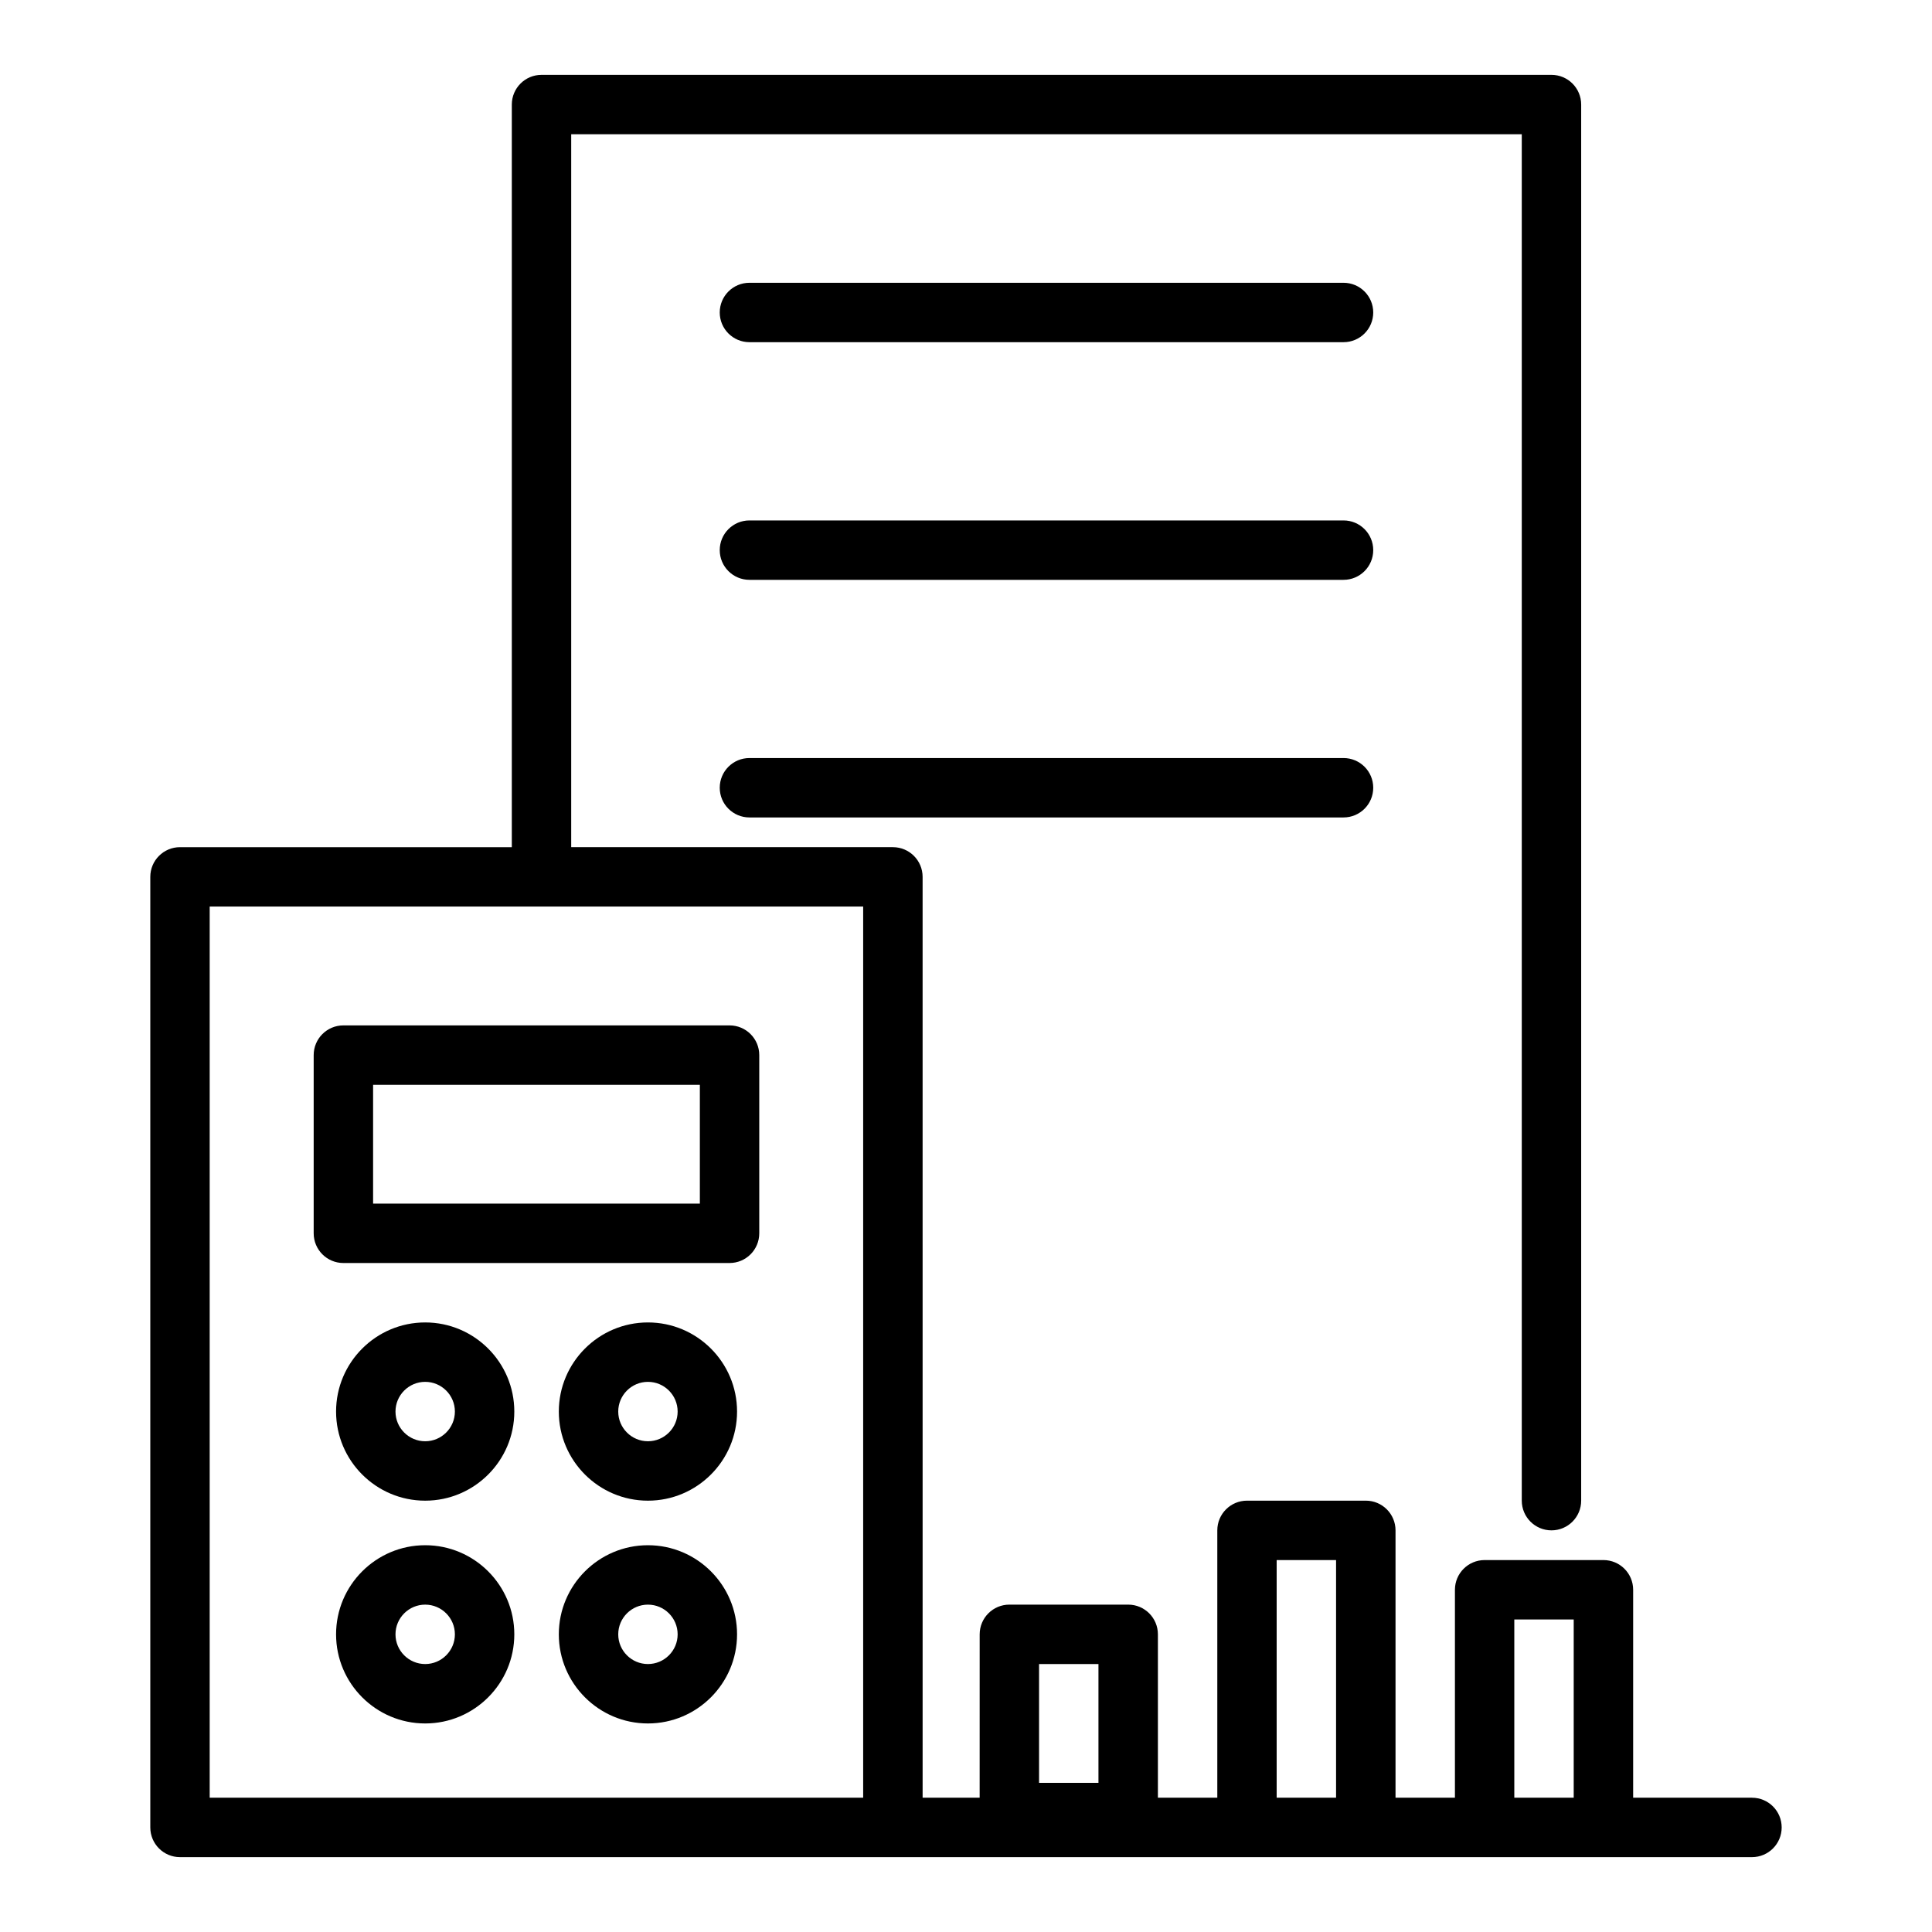 <?xml version="1.0" encoding="UTF-8"?>
<!-- Uploaded to: SVG Find, www.svgrepo.com, Generator: SVG Find Mixer Tools -->
<svg fill="#000000" width="800px" height="800px" version="1.1" viewBox="144 144 512 512" xmlns="http://www.w3.org/2000/svg">
 <g>
  <path d="m608.29 620.41h-31.488v-55.105c0-4.348-3.523-7.871-7.871-7.871h-31.488c-4.348 0-7.871 3.523-7.871 7.871v55.105h-15.742v-70.848c0-4.348-3.523-7.871-7.871-7.871h-31.488c-4.348 0-7.871 3.523-7.871 7.871v70.848h-15.742v-43.297c0-4.348-3.523-7.871-7.871-7.871h-31.488c-4.348 0-7.871 3.523-7.871 7.871l-0.008 43.297h-15.113l-0.004-244.03c0-4.348-3.523-7.871-7.871-7.871h-85.254v-188.93h251.91v362.11c0 4.348 3.523 7.871 7.871 7.871s7.871-3.523 7.871-7.871v-369.98c0-4.348-3.523-7.871-7.871-7.871h-267.65c-4.348 0-7.871 3.523-7.871 7.871v196.8h-87.934c-4.348 0-7.871 3.523-7.871 7.871v251.91c0 4.348 3.523 7.871 7.871 7.871h416.59c4.348 0 7.871-3.523 7.871-7.871 0.004-4.348-3.519-7.875-7.867-7.875zm-188.93-35.422h15.742v31.488h-15.742zm-219.79-200.74h173.18v236.16h-173.18zm282.76 236.16v-62.977h15.742v62.977zm62.977 0v-47.23h15.742v47.23z"/>
  <path d="m337.34 415.74h-102.34c-4.348 0-7.871 3.523-7.871 7.871v47.23c0 4.348 3.523 7.871 7.871 7.871h102.34c4.348 0 7.871-3.523 7.871-7.871v-47.23c0.004-4.348-3.523-7.871-7.871-7.871zm-7.871 47.234h-86.594v-31.488h86.594z"/>
  <path d="m256.68 494.46c-13.023 0-23.617 10.594-23.617 23.617s10.594 23.617 23.617 23.617c13.023 0 23.617-10.594 23.617-23.617s-10.594-23.617-23.617-23.617zm0 31.488c-4.34 0-7.871-3.531-7.871-7.871s3.531-7.871 7.871-7.871c4.34 0 7.871 3.531 7.871 7.871s-3.531 7.871-7.871 7.871z"/>
  <path d="m315.71 494.46c-13.023 0-23.617 10.594-23.617 23.617s10.594 23.617 23.617 23.617c13.023 0 23.617-10.594 23.617-23.617s-10.594-23.617-23.617-23.617zm0 31.488c-4.34 0-7.871-3.531-7.871-7.871s3.531-7.871 7.871-7.871 7.871 3.531 7.871 7.871c0.004 4.34-3.531 7.871-7.871 7.871z"/>
  <path d="m256.68 553.5c-13.023 0-23.617 10.594-23.617 23.617 0 13.023 10.594 23.617 23.617 23.617 13.023 0 23.617-10.594 23.617-23.617 0-13.023-10.594-23.617-23.617-23.617zm0 31.488c-4.34 0-7.871-3.531-7.871-7.871s3.531-7.871 7.871-7.871c4.34 0 7.871 3.531 7.871 7.871 0 4.336-3.531 7.871-7.871 7.871z"/>
  <path d="m315.71 553.5c-13.023 0-23.617 10.594-23.617 23.617 0 13.023 10.594 23.617 23.617 23.617 13.023 0 23.617-10.594 23.617-23.617 0-13.023-10.594-23.617-23.617-23.617zm0 31.488c-4.34 0-7.871-3.531-7.871-7.871s3.531-7.871 7.871-7.871 7.871 3.531 7.871 7.871c0.004 4.336-3.531 7.871-7.871 7.871z"/>
  <path d="m500.05 218.94h-157.44c-4.348 0-7.871 3.523-7.871 7.871s3.523 7.871 7.871 7.871h157.44c4.348 0 7.871-3.523 7.871-7.871s-3.523-7.871-7.871-7.871z"/>
  <path d="m500.05 281.92h-157.44c-4.348 0-7.871 3.523-7.871 7.871 0 4.348 3.523 7.871 7.871 7.871h157.44c4.348 0 7.871-3.523 7.871-7.871 0-4.348-3.523-7.871-7.871-7.871z"/>
  <path d="m500.05 344.89h-157.44c-4.348 0-7.871 3.523-7.871 7.871s3.523 7.871 7.871 7.871h157.44c4.348 0 7.871-3.523 7.871-7.871s-3.523-7.871-7.871-7.871z"/>
 </g>
</svg>